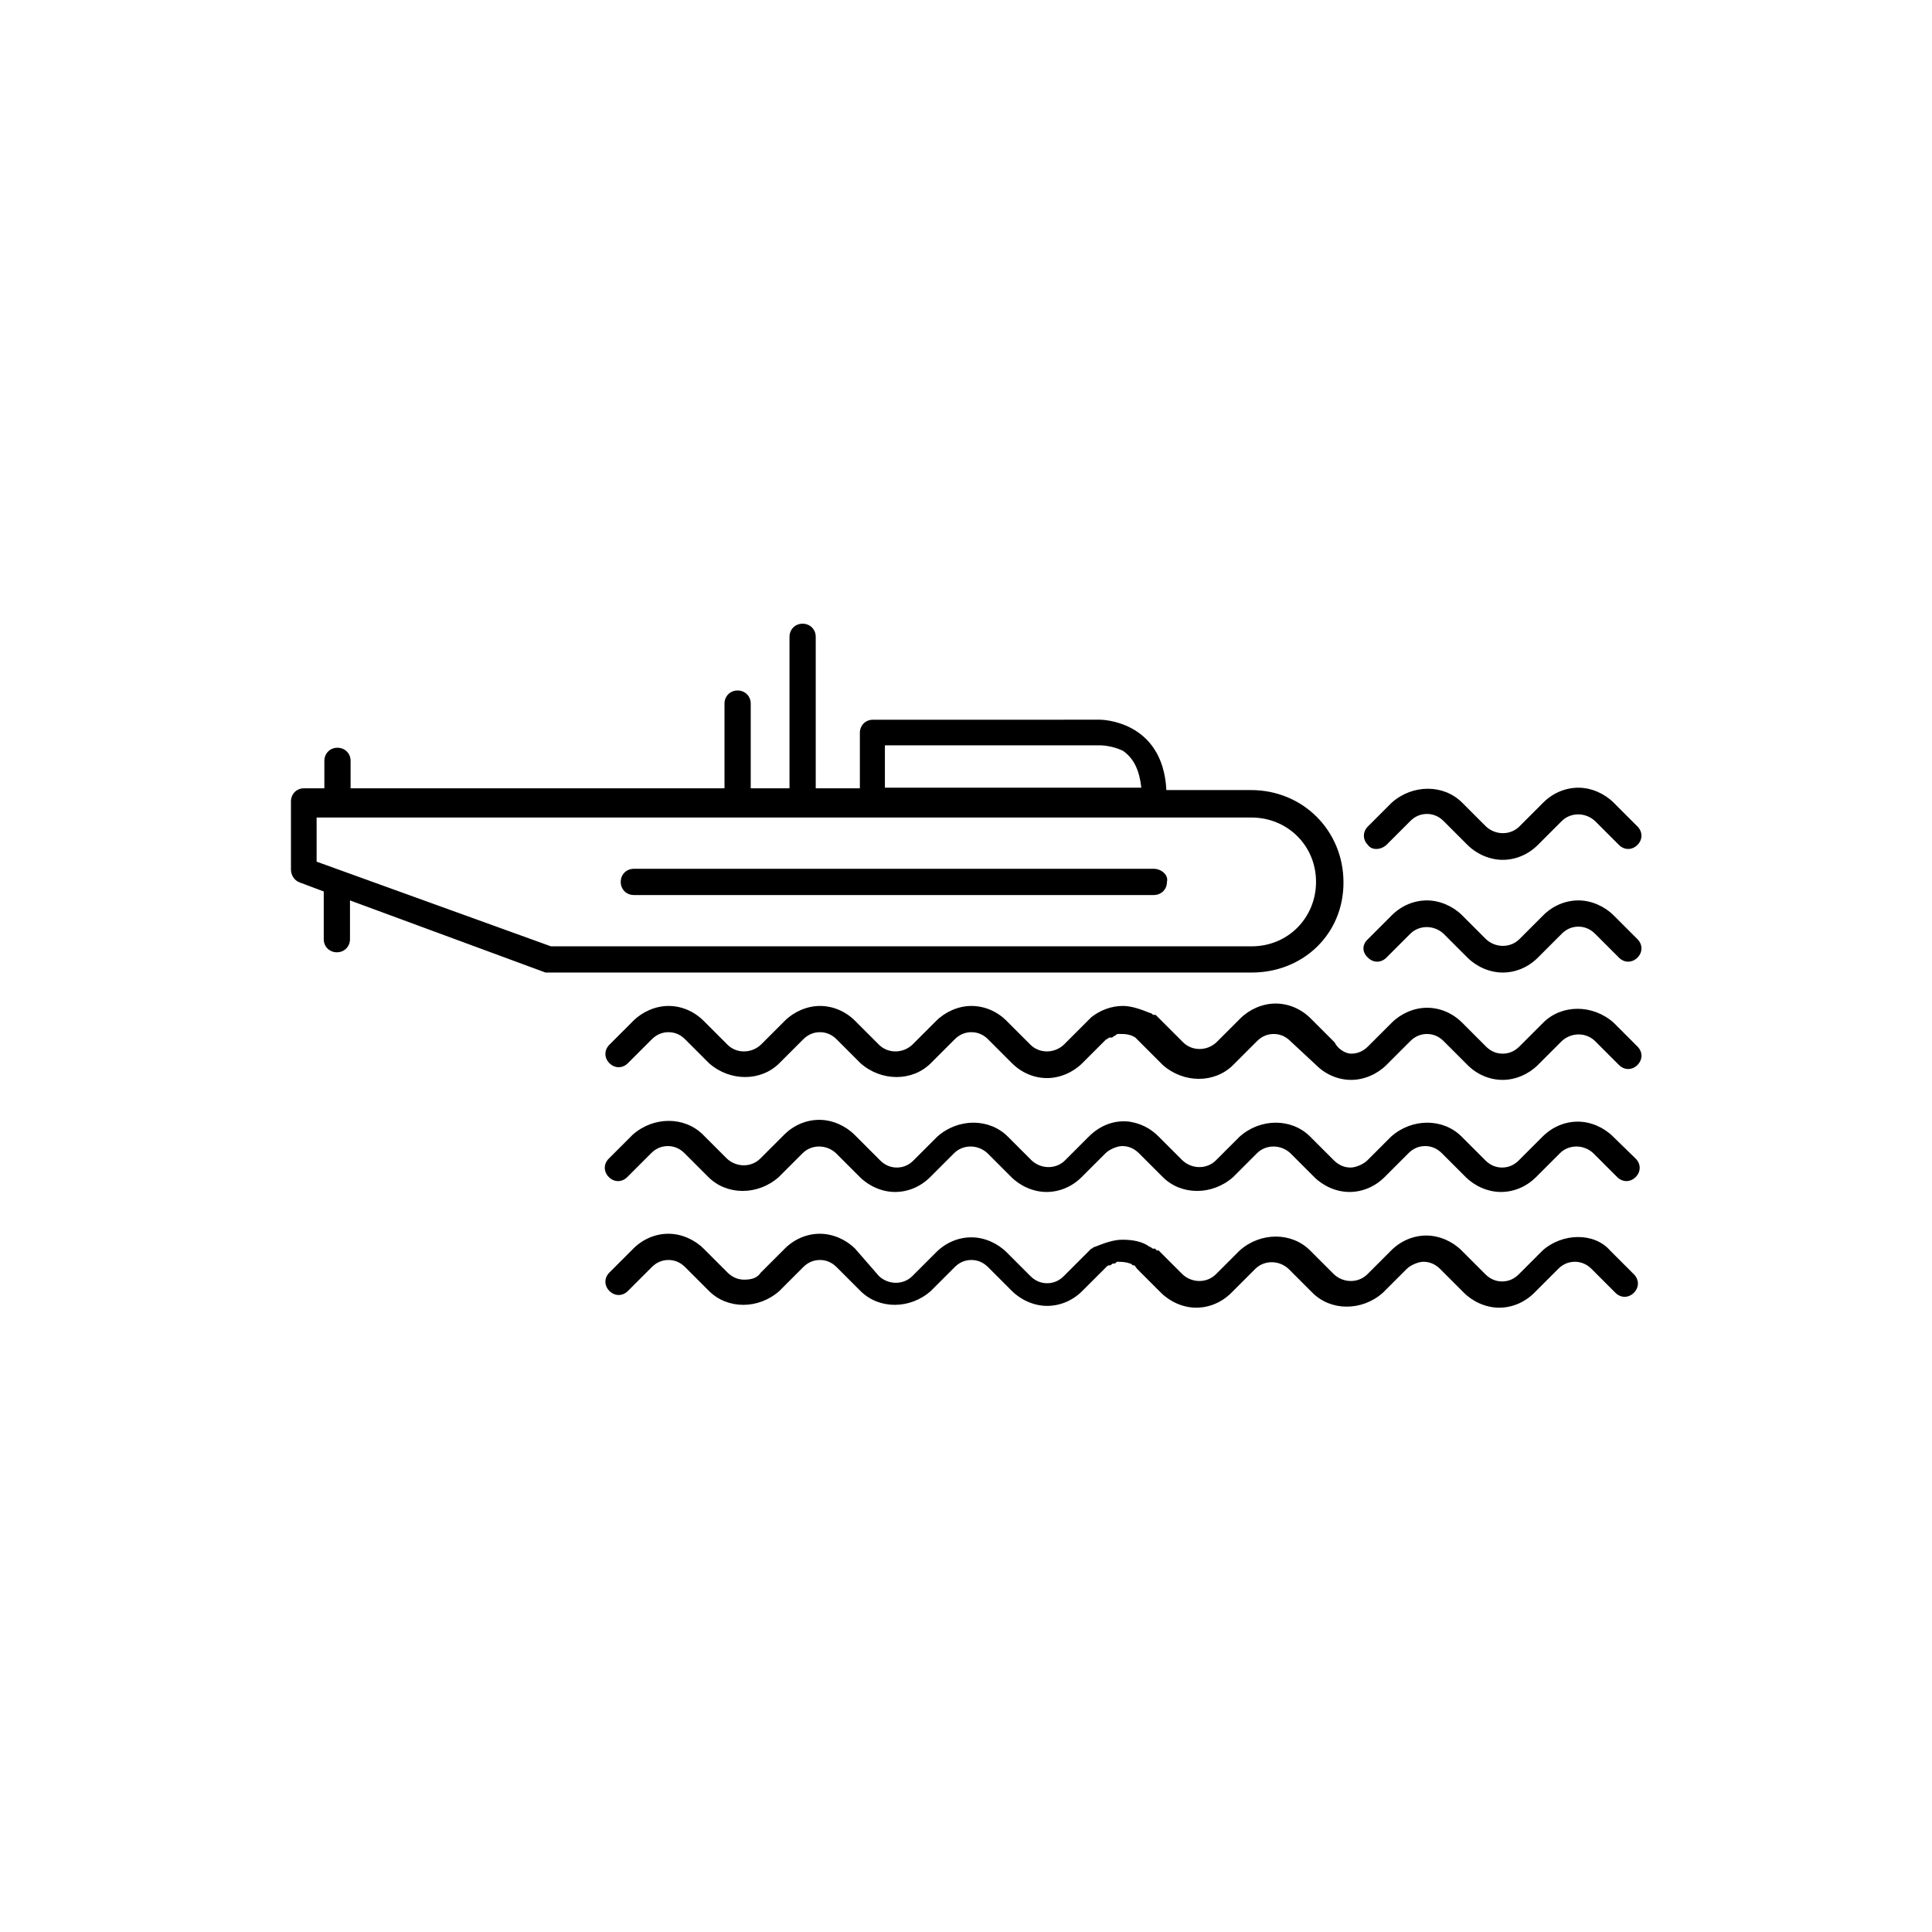 <?xml version="1.0" encoding="UTF-8"?>
<!-- Uploaded to: SVG Repo, www.svgrepo.com, Generator: SVG Repo Mixer Tools -->
<svg fill="#000000" width="800px" height="800px" version="1.1" viewBox="144 144 512 512" xmlns="http://www.w3.org/2000/svg">
 <path d="m502.09 423.23c1.422 0 3.004-0.473 4.426-1.895l6.32-6.32c2.371-2.371 5.848-3.949 9.324-3.949 3.477 0 6.797 1.422 9.324 3.949l6.32 6.32c0.949 0.949 2.371 1.895 4.426 1.895 1.422 0 3.004-0.473 4.426-1.895l6.32-6.32c4.898-4.898 13.117-4.898 18.648 0l6.32 6.32c1.422 1.422 1.422 3.477 0 4.898-1.422 1.422-3.477 1.422-4.898 0l-6.32-6.32c-2.371-2.371-6.32-2.371-8.852 0l-6.32 6.32c-2.371 2.371-5.848 3.949-9.324 3.949-3.477 0-6.797-1.422-9.324-3.949l-6.32-6.32c-0.949-0.949-2.371-1.895-4.426-1.895-1.422 0-3.004 0.473-4.426 1.895l-6.32 6.32c-2.371 2.371-5.848 3.949-9.324 3.949-3.477 0-6.797-1.422-9.324-3.949l-6.797-6.32c-0.949-0.949-2.371-1.895-4.426-1.895-1.422 0-3.004 0.473-4.426 1.895l-6.32 6.32c-4.898 4.898-13.117 4.898-18.648 0l-6.32-6.32c-0.473-0.473-0.473-0.473-0.949-0.949-1.422-0.949-3.004-0.949-3.949-0.949h-0.473c-0.473 0-0.473 0-0.949 0.473-0.473 0-0.473 0.473-0.949 0.473h-0.473c-0.473 0-0.473 0.473-0.949 0.473l-6.32 6.32c-2.371 2.371-5.848 3.949-9.324 3.949-3.477 0-6.797-1.422-9.324-3.949l-6.32-6.32c-0.949-0.949-2.371-1.895-4.426-1.895-1.422 0-3.004 0.473-4.426 1.895l-6.32 6.32c-4.898 4.898-13.117 4.898-18.648 0l-6.32-6.32c-0.949-0.949-2.371-1.895-4.426-1.895-1.422 0-3.004 0.473-4.426 1.895l-6.32 6.32c-4.898 4.898-13.117 4.898-18.648 0l-6.32-6.32c-0.949-0.949-2.371-1.895-4.426-1.895-1.422 0-3.004 0.473-4.426 1.895l-6.32 6.32c-1.422 1.422-3.477 1.422-4.898 0s-1.422-3.477 0-4.898l6.32-6.32c2.371-2.371 5.848-3.949 9.324-3.949s6.797 1.422 9.324 3.949l6.32 6.32c2.371 2.371 6.32 2.371 8.852 0l6.32-6.32c2.371-2.371 5.848-3.949 9.324-3.949s6.797 1.422 9.324 3.949l6.32 6.32c2.371 2.371 6.32 2.371 8.852 0l6.32-6.32c2.371-2.371 5.848-3.949 9.324-3.949s6.797 1.422 9.324 3.949l6.32 6.32c2.371 2.371 6.32 2.371 8.852 0l6.32-6.32c0.473-0.473 0.473-0.473 0.949-0.949 2.371-1.895 5.375-3.004 8.375-3.004 2.371 0 4.898 0.949 7.269 1.895 0.473 0 0.473 0.473 0.949 0.473h0.473l7.266 7.266c2.371 2.371 6.32 2.371 8.852 0l6.32-6.32c2.371-2.371 5.848-3.949 9.324-3.949s6.797 1.422 9.324 3.949l6.32 6.32c0.949 1.91 3.004 3.016 4.43 3.016zm9.32-55.312 6.32-6.32c0.949-0.949 2.371-1.895 4.426-1.895 1.422 0 3.004 0.473 4.426 1.895l6.32 6.32c2.371 2.371 5.848 3.949 9.324 3.949 3.477 0 6.797-1.422 9.324-3.949l6.32-6.32c2.371-2.371 6.32-2.371 8.852 0l6.32 6.32c1.422 1.422 3.477 1.422 4.898 0s1.422-3.477 0-4.898l-6.32-6.32c-2.371-2.371-5.848-3.949-9.324-3.949s-6.797 1.422-9.324 3.949l-6.32 6.32c-2.371 2.371-6.32 2.371-8.852 0l-6.32-6.32c-4.898-4.898-13.117-4.898-18.648 0l-6.32 6.32c-1.422 1.422-1.422 3.477 0 4.898 0.949 1.422 3.32 1.422 4.898 0zm60.055 77.277c-2.371-2.371-5.848-3.949-9.324-3.949s-6.797 1.422-9.324 3.949l-6.32 6.32c-0.949 0.949-2.371 1.895-4.426 1.895-1.422 0-3.004-0.473-4.426-1.895l-6.32-6.32c-4.898-4.898-13.117-4.898-18.648 0l-6.32 6.32c-0.949 0.949-3.004 1.895-4.426 1.895-1.422 0-3.004-0.473-4.426-1.895l-6.32-6.32c-4.898-4.898-13.117-4.898-18.648 0l-6.32 6.32c-2.371 2.371-6.32 2.371-8.852 0l-6.32-6.32c-2.371-2.371-4.898-3.477-7.742-3.949-3.949-0.473-7.742 0.949-10.746 3.949l-6.32 6.32c-2.371 2.371-6.32 2.371-8.852 0l-6.32-6.32c-4.898-4.898-13.117-4.898-18.648 0l-6.32 6.32c-0.949 0.949-2.371 1.895-4.426 1.895-1.422 0-3.004-0.473-4.426-1.895l-6.797-6.797c-2.371-2.371-5.848-3.949-9.324-3.949-3.477 0-6.797 1.422-9.324 3.949l-6.32 6.32c-2.371 2.371-6.32 2.371-8.852 0l-6.32-6.32c-4.898-4.898-13.117-4.898-18.648 0l-6.32 6.32c-1.422 1.422-1.422 3.477 0 4.898 1.422 1.422 3.477 1.422 4.898 0l6.32-6.32c0.949-0.949 2.371-1.895 4.426-1.895 1.422 0 3.004 0.473 4.426 1.895l6.32 6.32c4.898 4.898 13.117 4.898 18.648 0l6.32-6.32c2.371-2.371 6.32-2.371 8.852 0l6.32 6.32c2.371 2.371 5.848 3.949 9.324 3.949 3.477 0 6.797-1.422 9.324-3.949l6.32-6.32c2.371-2.371 6.32-2.371 8.852 0l6.32 6.32c2.371 2.371 5.848 3.949 9.324 3.949 3.477 0 6.797-1.422 9.324-3.949l6.32-6.32c0.949-0.949 3.004-1.895 4.426-1.895s3.004 0.473 4.426 1.895l6.32 6.32c4.898 4.898 13.117 4.898 18.648 0l6.32-6.32c2.371-2.371 6.32-2.371 8.852 0l6.32 6.32c2.371 2.371 5.848 3.949 9.324 3.949 3.477 0 6.797-1.422 9.324-3.949l6.32-6.32c0.949-0.949 2.371-1.895 4.426-1.895 1.422 0 3.004 0.473 4.426 1.895l6.32 6.32c2.371 2.371 5.848 3.949 9.324 3.949 3.477 0 6.797-1.422 9.324-3.949l6.32-6.32c2.371-2.371 6.32-2.371 8.852 0l6.32 6.32c1.422 1.422 3.477 1.422 4.898 0s1.422-3.477 0-4.898zm-64.953-47.41c1.422 1.422 3.477 1.422 4.898 0l6.32-6.32c2.371-2.371 6.32-2.371 8.852 0l6.32 6.32c2.371 2.371 5.848 3.949 9.324 3.949 3.477 0 6.797-1.422 9.324-3.949l6.32-6.32c0.949-0.949 2.371-1.895 4.426-1.895 1.422 0 3.004 0.473 4.426 1.895l6.32 6.32c1.422 1.422 3.477 1.422 4.898 0s1.422-3.477 0-4.898l-6.32-6.32c-2.371-2.371-5.848-3.949-9.324-3.949s-6.797 1.422-9.324 3.949l-6.32 6.32c-2.371 2.371-6.32 2.371-8.852 0l-6.32-6.32c-2.371-2.371-5.848-3.949-9.324-3.949s-6.797 1.422-9.324 3.949l-6.32 6.32c-1.578 1.422-1.578 3.477 0 4.898zm46.305 77.594-6.32 6.32c-0.949 0.949-2.371 1.895-4.426 1.895-1.422 0-3.004-0.473-4.426-1.895l-6.32-6.32c-2.371-2.371-5.848-3.949-9.324-3.949s-6.797 1.422-9.324 3.949l-6.32 6.32c-2.371 2.371-6.32 2.371-8.852 0l-6.32-6.32c-4.898-4.898-13.117-4.898-18.648 0l-6.32 6.32c-2.371 2.371-6.32 2.371-8.852 0l-6.32-6.32h-0.473l-0.473-0.473h-0.473c-0.473 0-0.473-0.473-0.949-0.473-1.895-1.422-4.426-1.895-7.269-1.895-2.371 0-4.898 0.949-7.269 1.895-0.473 0-0.473 0.473-0.949 0.473l-7.269 7.269c-0.949 0.949-2.371 1.895-4.426 1.895-1.422 0-3.004-0.473-4.426-1.895l-6.32-6.32c-2.371-2.371-5.848-3.949-9.324-3.949s-6.797 1.422-9.324 3.949l-6.32 6.32c-2.371 2.371-6.32 2.371-8.852 0l-6.32-7.269c-2.371-2.371-5.848-3.949-9.324-3.949s-6.797 1.422-9.324 3.949l-6.32 6.32c-0.949 1.422-2.371 1.895-4.426 1.895-1.422 0-3.004-0.473-4.426-1.895l-6.32-6.32c-2.371-2.371-5.848-3.949-9.324-3.949s-6.797 1.422-9.324 3.949l-6.32 6.32c-1.422 1.422-1.422 3.477 0 4.898s3.477 1.422 4.898 0l6.32-6.32c0.949-0.949 2.371-1.895 4.426-1.895 1.422 0 3.004 0.473 4.426 1.895l6.32 6.32c4.898 4.898 13.117 4.898 18.648 0l6.32-6.32c0.949-0.949 2.371-1.895 4.426-1.895 1.422 0 3.004 0.473 4.426 1.895l6.32 6.32c4.898 4.898 13.117 4.898 18.648 0l6.32-6.32c0.949-0.949 2.371-1.895 4.426-1.895 1.422 0 3.004 0.473 4.426 1.895l6.32 6.32c2.371 2.371 5.848 3.949 9.324 3.949 3.477 0 6.797-1.422 9.324-3.949l6.32-6.32c0.473-0.473 0.473-0.473 0.949-0.473 0.473 0 0.473-0.473 0.949-0.473 0.473 0 0.473 0 0.949-0.473 0.949 0 2.371 0 3.477 0.473 0.473 0 0.473 0.473 0.949 0.473 0.473 0 0.473 0.473 0.949 0.949l6.32 6.32c2.371 2.371 5.848 3.949 9.324 3.949 3.477 0 6.797-1.422 9.324-3.949l6.32-6.32c2.371-2.371 6.32-2.371 8.852 0l6.32 6.32c4.898 4.898 13.117 4.898 18.648 0l6.32-6.32c0.949-0.949 3.004-1.895 4.426-1.895s3.004 0.473 4.426 1.895l6.32 6.32c2.371 2.371 5.848 3.949 9.324 3.949 3.477 0 6.797-1.422 9.324-3.949l6.32-6.32c0.949-0.949 2.371-1.895 4.426-1.895 1.422 0 3.004 0.473 4.426 1.895l6.32 6.32c1.422 1.422 3.477 1.422 4.898 0 1.422-1.422 1.422-3.477 0-4.898l-6.32-6.32c-4.113-4.742-12.488-4.742-17.863-0.004zm-103.04-101.14h-137.8c-1.895 0-3.477 1.422-3.477 3.477 0 1.895 1.422 3.477 3.477 3.477h137.8c1.895 0 3.477-1.422 3.477-3.477 0.477-1.895-1.578-3.477-3.477-3.477zm25.918 27.5h-186.16-0.949l-51.836-19.121v10.273c0 1.895-1.422 3.477-3.477 3.477-1.895 0-3.477-1.422-3.477-3.477v-12.645l-6.32-2.371c-1.422-0.473-2.371-1.895-2.371-3.477v-18.016c0-1.895 1.422-3.477 3.477-3.477h5.375v-7.269c0-1.895 1.422-3.477 3.477-3.477 1.895 0 3.477 1.422 3.477 3.477v7.269h99.086v-22.441c0-1.895 1.422-3.477 3.477-3.477 1.895 0 3.477 1.422 3.477 3.477v22.441h10.273v-40.141c0-1.895 1.422-3.477 3.477-3.477 1.895 0 3.477 1.422 3.477 3.477v40.141h11.695v-14.695c0-1.895 1.422-3.477 3.477-3.477l60.207-0.004s16.594 0 17.543 18.648h22.441c13.75 0 24.496 10.746 24.496 24.496 0 13.746-10.746 23.863-24.34 23.863zm-97.188-48.992h67.953c-0.473-4.426-1.895-7.742-4.898-9.797-3.004-1.422-5.848-1.422-5.848-1.422h-57.207zm-88.5 42.039h185.69c9.797 0 17.066-7.742 17.066-17.066 0-9.797-7.742-17.066-17.066-17.066l-247.79-0.004v11.695z"/>
</svg>